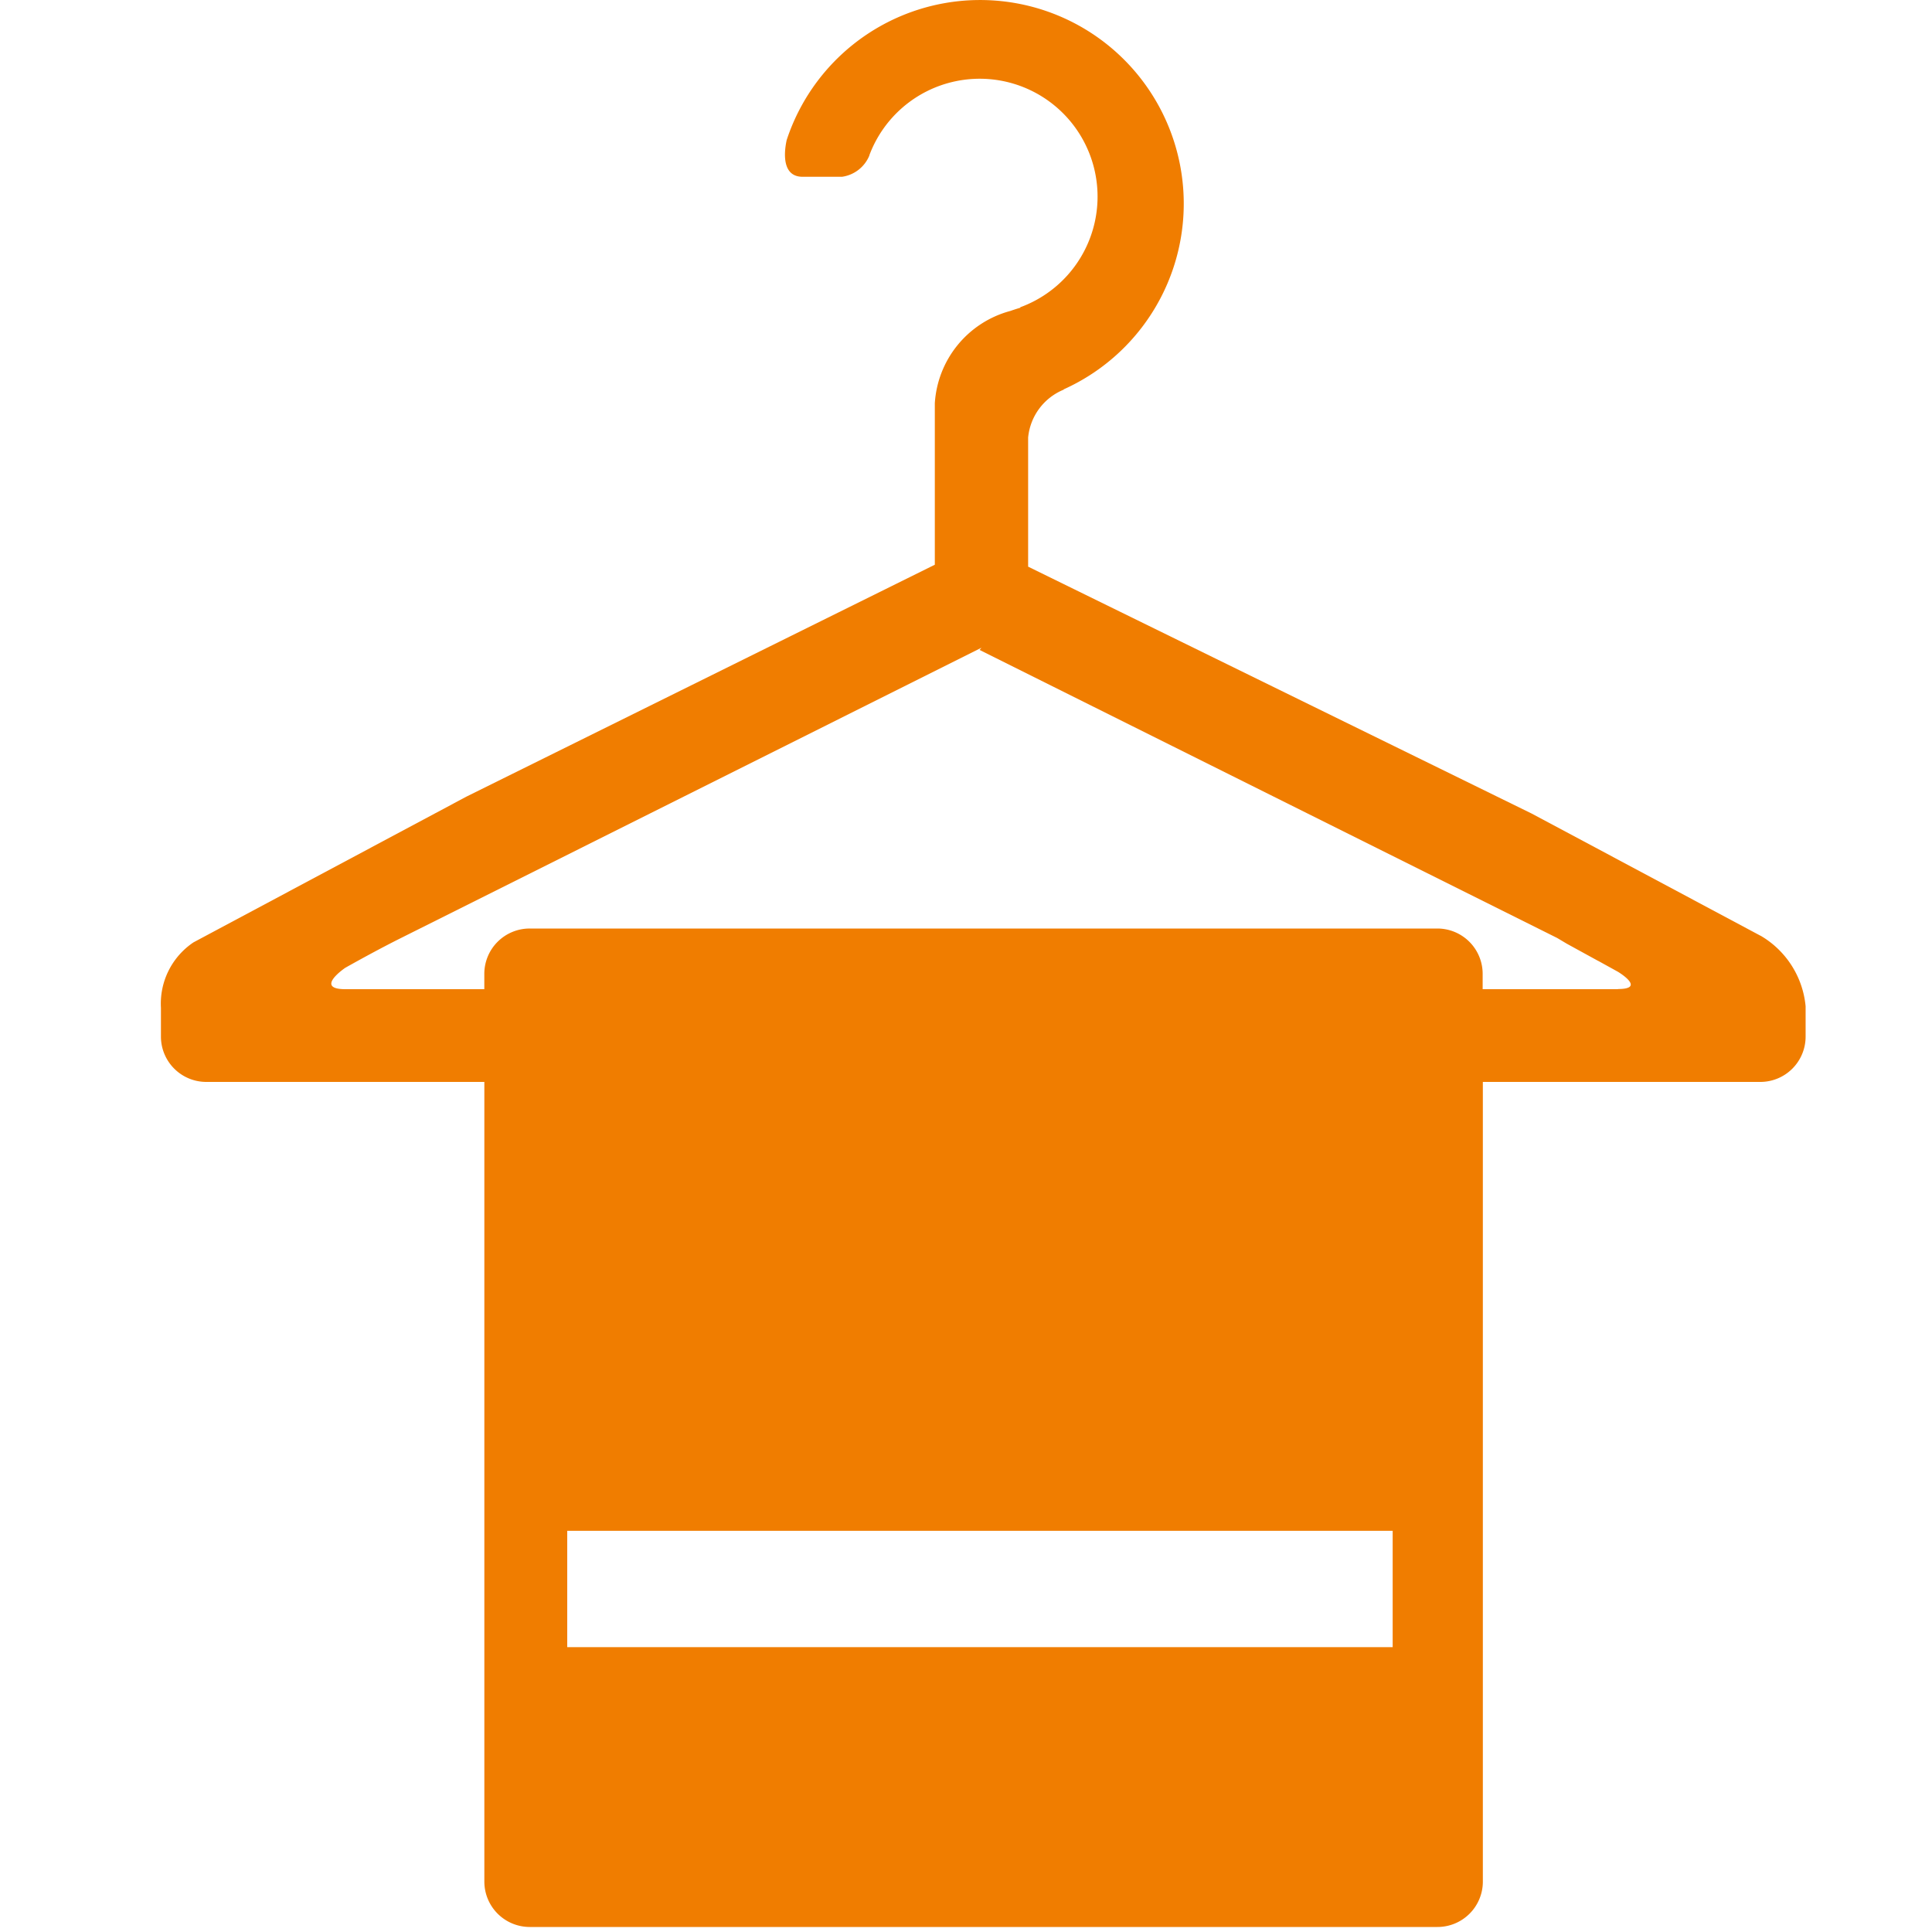 <svg xmlns="http://www.w3.org/2000/svg" xmlns:xlink="http://www.w3.org/1999/xlink" width="50" height="50" viewBox="0 0 50 50">
  <defs>
    <clipPath id="clip-path">
      <rect id="Rectangle_1" data-name="Rectangle 1" width="42.552" height="49.87" fill="#f07d00"/>
    </clipPath>
    <clipPath id="clip-icon-banyo">
      <rect width="50" height="50"/>
    </clipPath>
  </defs>
  <g id="icon-banyo" clip-path="url(#clip-icon-banyo)">
    <g id="icon-banyo-2" data-name="icon-banyo" transform="translate(-41.302)">
      <g id="Group_2" data-name="Group 2" transform="translate(45.48)">
        <g id="Group_1" data-name="Group 1" transform="translate(0)" clip-path="url(#clip-path)">
          <path id="Path_1" data-name="Path 1" d="M83.171,25.6h-3.5V25.2A1.173,1.173,0,0,0,78.5,24.03H55.009A1.174,1.174,0,0,0,53.834,25.2V25.6H50.24c-.815,0-.016-.547,0-.556.415-.233.92-.509,1.433-.766L66.7,16.763l-.048.057h0l.039.02L81.6,24.275l.25.149.815.447s.006,0,.012.005l.494.273s.749.447,0,.447ZM77.342,42.628H55.98V39.618H77.342v3.011Zm9.522-18.41-5.916-3.159-13.04-6.394V11.324a1.491,1.491,0,0,1,.921-1.24l0-.008a5.27,5.27,0,1,0-7.171-6.448c0,.019-.24.947.413.947h1.021a.9.9,0,0,0,.709-.555s0,0,0-.008a3.05,3.05,0,1,1,3.9,3.941l.009.01s-.081.023-.188.059c-.03.009-.058.022-.088.029a2.644,2.644,0,0,0-1.941,2.386v4.178l-12.119,6-7.066,3.773a1.909,1.909,0,0,0-.843,1.692v.747A1.174,1.174,0,0,0,46.653,28h7.182V48.7A1.175,1.175,0,0,0,55.01,49.87H78.5A1.174,1.174,0,0,0,79.676,48.7V28h7.178a1.172,1.172,0,0,0,1.175-1.175v-.784a2.369,2.369,0,0,0-1.164-1.824Z" transform="translate(-45.478)" fill="#f07d00"/>
        </g>
      </g>
    </g>
  </g>
</svg>
